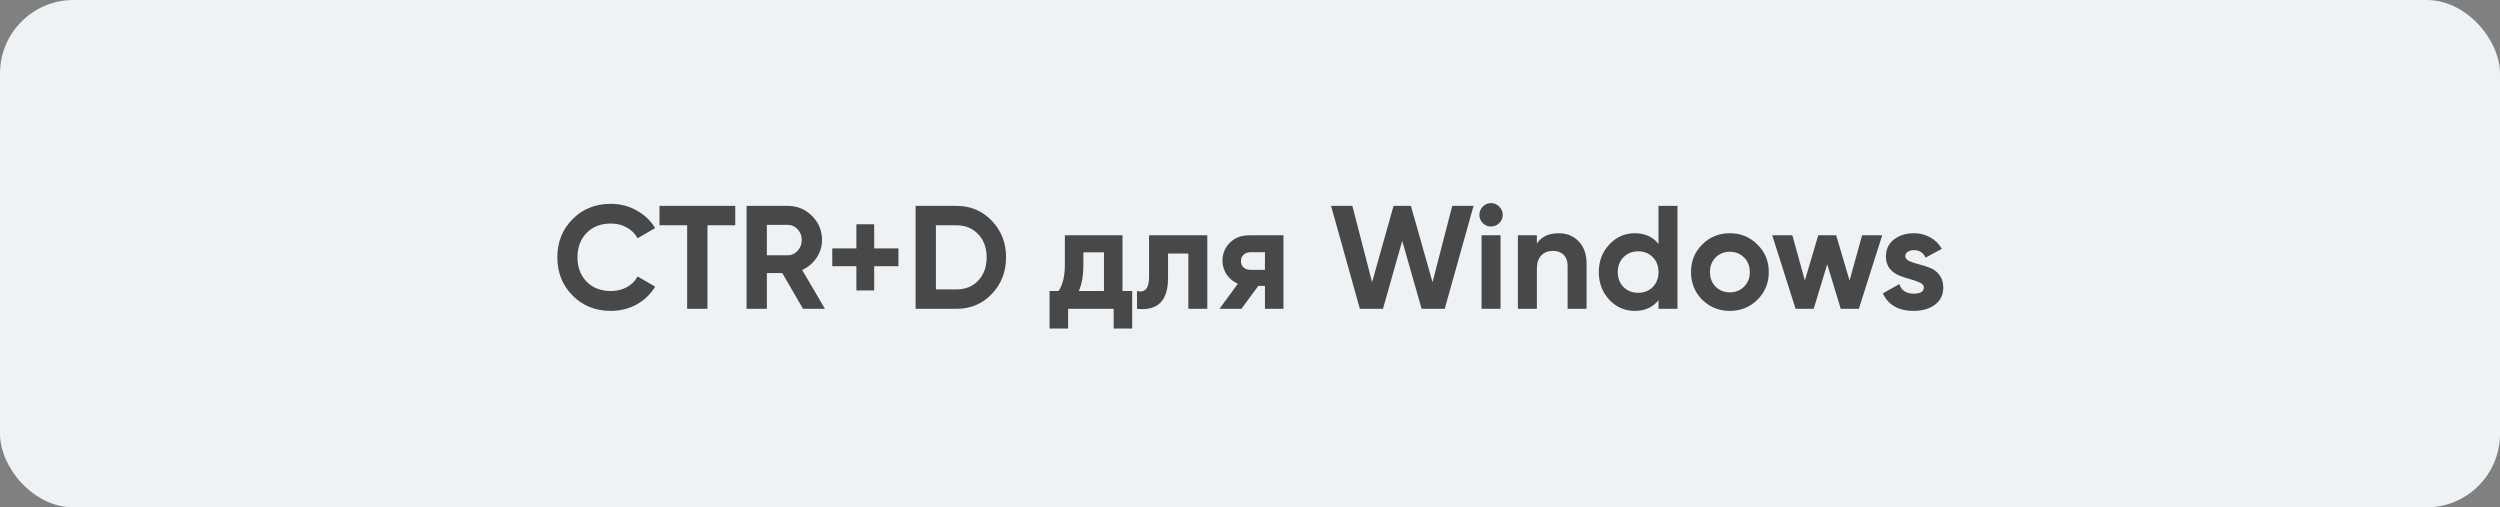 <?xml version="1.0" encoding="UTF-8"?> <svg xmlns="http://www.w3.org/2000/svg" width="340" height="69" viewBox="0 0 340 69" fill="none"><rect x="0" y="0" width="340" height="69" fill="#808080" stroke="none"/><rect width="340" height="69" rx="10" fill="#EEF2F5"></rect><path d="M83.077 42.28C80.97 42.28 79.23 41.58 77.857 40.18C76.483 38.78 75.797 37.053 75.797 35C75.797 32.933 76.483 31.207 77.857 29.82C79.23 28.42 80.97 27.72 83.077 27.72C84.343 27.72 85.51 28.02 86.577 28.62C87.657 29.207 88.497 30.007 89.097 31.02L86.717 32.4C86.37 31.773 85.877 31.287 85.237 30.94C84.597 30.58 83.877 30.4 83.077 30.4C81.717 30.4 80.617 30.827 79.777 31.68C78.95 32.533 78.537 33.64 78.537 35C78.537 36.347 78.95 37.447 79.777 38.3C80.617 39.153 81.717 39.58 83.077 39.58C83.877 39.58 84.597 39.407 85.237 39.06C85.89 38.7 86.383 38.213 86.717 37.6L89.097 38.98C88.497 39.993 87.663 40.8 86.597 41.4C85.53 41.987 84.357 42.28 83.077 42.28ZM99.994 28V30.64H96.214V42H93.454V30.64H89.694V28H99.994ZM109.214 42L106.394 37.14H104.294V42H101.534V28H107.134C108.428 28 109.528 28.453 110.434 29.36C111.341 30.267 111.794 31.36 111.794 32.64C111.794 33.507 111.548 34.313 111.054 35.06C110.561 35.793 109.908 36.347 109.094 36.72L112.194 42H109.214ZM104.294 30.58V34.72H107.134C107.654 34.72 108.101 34.52 108.474 34.12C108.848 33.707 109.034 33.213 109.034 32.64C109.034 32.067 108.848 31.58 108.474 31.18C108.101 30.78 107.654 30.58 107.134 30.58H104.294ZM122.189 33.78V36.2H118.889V39.5H116.469V36.2H113.189V33.78H116.469V30.5H118.889V33.78H122.189ZM130.083 28C132.003 28 133.603 28.673 134.883 30.02C136.176 31.367 136.823 33.027 136.823 35C136.823 36.973 136.176 38.633 134.883 39.98C133.603 41.327 132.003 42 130.083 42H124.523V28H130.083ZM130.083 39.36C131.296 39.36 132.283 38.96 133.043 38.16C133.803 37.347 134.183 36.293 134.183 35C134.183 33.707 133.803 32.66 133.043 31.86C132.283 31.047 131.296 30.64 130.083 30.64H127.283V39.36H130.083ZM152.66 39.58H153.98V44.68H151.46V42H145.26V44.68H142.74V39.58H143.96C144.534 38.727 144.82 37.547 144.82 36.04V32H152.66V39.58ZM146.72 39.58H150.14V34.32H147.34V36.04C147.34 37.453 147.134 38.633 146.72 39.58ZM164.194 32V42H161.614V34.48H158.854V37.82C158.854 40.913 157.447 42.307 154.634 42V39.58C155.167 39.713 155.574 39.627 155.854 39.32C156.134 39 156.274 38.453 156.274 37.68V32H164.194ZM174.552 32V42H172.032V38.88H171.132L168.832 42H165.852L168.352 38.58C167.712 38.313 167.198 37.893 166.812 37.32C166.438 36.733 166.252 36.107 166.252 35.44C166.252 34.507 166.585 33.7 167.252 33.02C167.918 32.34 168.792 32 169.872 32H174.552ZM170.072 34.3C169.698 34.3 169.385 34.413 169.132 34.64C168.892 34.853 168.772 35.147 168.772 35.52C168.772 35.88 168.892 36.167 169.132 36.38C169.385 36.593 169.698 36.7 170.072 36.7H172.032V34.3H170.072ZM184.943 42L181.023 28H183.923L186.603 38.38L189.523 28H191.883L194.823 38.38L197.503 28H200.403L196.483 42H193.343L190.703 32.76L188.083 42H184.943ZM202.773 30.8C202.346 30.8 201.973 30.647 201.653 30.34C201.346 30.02 201.193 29.647 201.193 29.22C201.193 28.793 201.346 28.42 201.653 28.1C201.973 27.78 202.346 27.62 202.773 27.62C203.213 27.62 203.586 27.78 203.893 28.1C204.213 28.42 204.373 28.793 204.373 29.22C204.373 29.647 204.213 30.02 203.893 30.34C203.586 30.647 203.213 30.8 202.773 30.8ZM201.493 42V32H204.073V42H201.493ZM211.994 31.72C213.087 31.72 213.987 32.087 214.694 32.82C215.414 33.553 215.774 34.567 215.774 35.86V42H213.194V36.18C213.194 35.513 213.014 35.007 212.654 34.66C212.294 34.3 211.814 34.12 211.214 34.12C210.547 34.12 210.014 34.327 209.614 34.74C209.214 35.153 209.014 35.773 209.014 36.6V42H206.434V32H209.014V33.12C209.641 32.187 210.634 31.72 211.994 31.72ZM225.557 28H228.137V42H225.557V40.82C224.797 41.793 223.717 42.28 222.317 42.28C220.97 42.28 219.817 41.773 218.857 40.76C217.91 39.733 217.437 38.48 217.437 37C217.437 35.52 217.91 34.273 218.857 33.26C219.817 32.233 220.97 31.72 222.317 31.72C223.717 31.72 224.797 32.207 225.557 33.18V28ZM220.797 39.04C221.33 39.56 221.997 39.82 222.797 39.82C223.597 39.82 224.257 39.56 224.777 39.04C225.297 38.507 225.557 37.827 225.557 37C225.557 36.173 225.297 35.5 224.777 34.98C224.257 34.447 223.597 34.18 222.797 34.18C221.997 34.18 221.33 34.447 220.797 34.98C220.277 35.5 220.017 36.173 220.017 37C220.017 37.827 220.277 38.507 220.797 39.04ZM239.016 40.76C237.99 41.773 236.736 42.28 235.256 42.28C233.776 42.28 232.523 41.773 231.496 40.76C230.483 39.733 229.976 38.48 229.976 37C229.976 35.52 230.483 34.273 231.496 33.26C232.523 32.233 233.776 31.72 235.256 31.72C236.736 31.72 237.99 32.233 239.016 33.26C240.043 34.273 240.556 35.52 240.556 37C240.556 38.48 240.043 39.733 239.016 40.76ZM233.316 38.98C233.836 39.5 234.483 39.76 235.256 39.76C236.03 39.76 236.676 39.5 237.196 38.98C237.716 38.46 237.976 37.8 237.976 37C237.976 36.2 237.716 35.54 237.196 35.02C236.676 34.5 236.03 34.24 235.256 34.24C234.483 34.24 233.836 34.5 233.316 35.02C232.81 35.54 232.556 36.2 232.556 37C232.556 37.8 232.81 38.46 233.316 38.98ZM253.241 32H255.981L252.801 42H250.341L248.501 35.94L246.661 42H244.201L241.021 32H243.761L245.461 38.14L247.281 32H249.721L251.541 38.16L253.241 32ZM259.126 34.84C259.126 35.107 259.3 35.327 259.646 35.5C260.006 35.66 260.44 35.807 260.946 35.94C261.453 36.06 261.96 36.22 262.466 36.42C262.973 36.607 263.4 36.927 263.746 37.38C264.106 37.833 264.286 38.4 264.286 39.08C264.286 40.107 263.9 40.9 263.126 41.46C262.366 42.007 261.413 42.28 260.266 42.28C258.213 42.28 256.813 41.487 256.066 39.9L258.306 38.64C258.6 39.507 259.253 39.94 260.266 39.94C261.186 39.94 261.646 39.653 261.646 39.08C261.646 38.813 261.466 38.6 261.106 38.44C260.76 38.267 260.333 38.113 259.826 37.98C259.32 37.847 258.813 37.68 258.306 37.48C257.8 37.28 257.366 36.967 257.006 36.54C256.66 36.1 256.486 35.553 256.486 34.9C256.486 33.913 256.846 33.14 257.566 32.58C258.3 32.007 259.206 31.72 260.286 31.72C261.1 31.72 261.84 31.907 262.506 32.28C263.173 32.64 263.7 33.16 264.086 33.84L261.886 35.04C261.566 34.36 261.033 34.02 260.286 34.02C259.953 34.02 259.673 34.093 259.446 34.24C259.233 34.387 259.126 34.587 259.126 34.84Z" fill="#484848"></path></svg> 